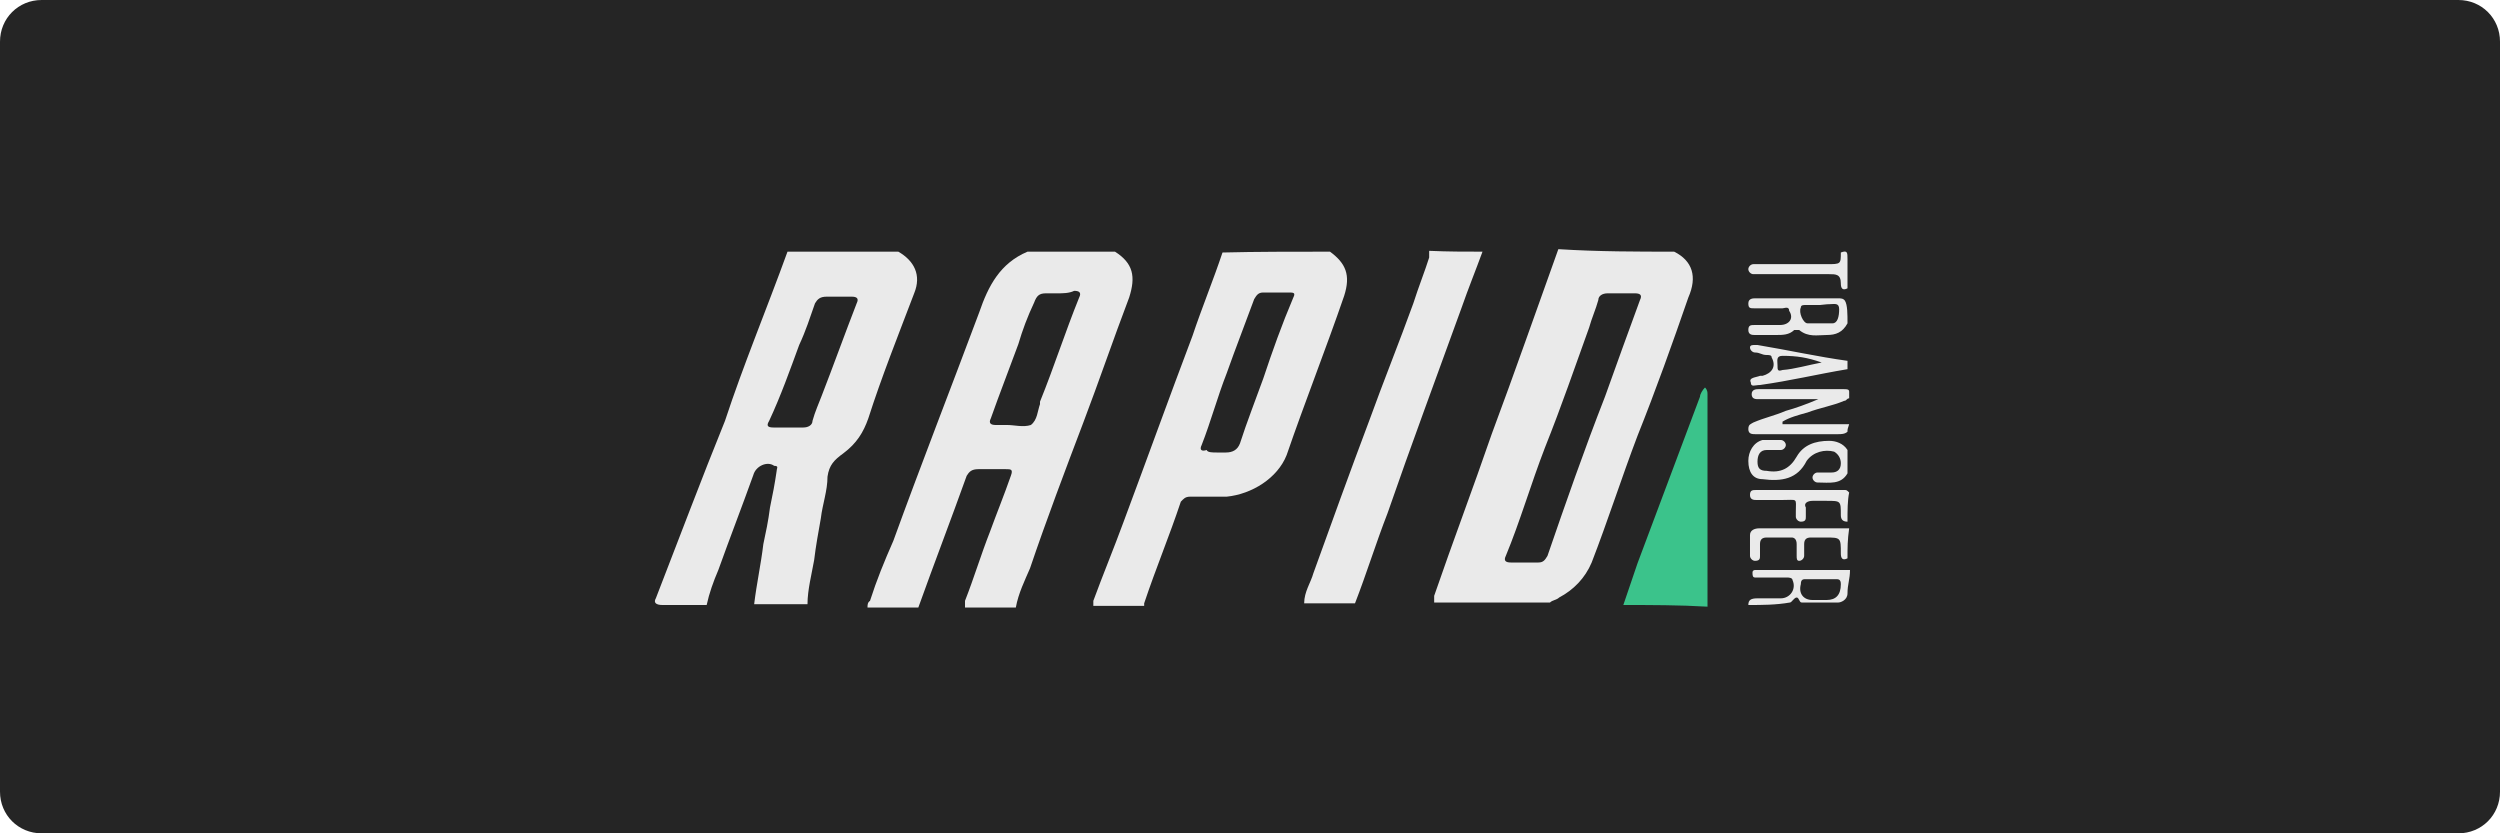 <?xml version="1.0" encoding="utf-8"?>
<!-- Generator: Adobe Illustrator 23.1.1, SVG Export Plug-In . SVG Version: 6.00 Build 0)  -->
<svg version="1.1" id="Layer_1" xmlns="http://www.w3.org/2000/svg" xmlns:xlink="http://www.w3.org/1999/xlink" x="0px" y="0px"
	 viewBox="0 0 300 100" style="enable-background:new 0 0 300 100;" xml:space="preserve">
<style type="text/css">
	.st0{fill:#252525;}
	.st1{fill:#EAEAEA;}
	.st2{fill:#3BC38B;}
</style>
<title>Deposit-Logo-Master-File</title>
<path class="st0" d="M5,0h290c2.8,0,5,2.2,5,5v90c0,2.8-2.2,5-5,5H5c-2.8,0-5-2.2-5-5V5C0,2.2,2.2,0,5,0z"/>
<g>
	<path class="st1" d="M123.3,30.2c3.6,0,6.9,0,10.5,0c2.2,1.4,2.5,3,1.7,5.5c-1.9,5-3.6,10-5.5,15c-2.2,5.8-4.4,11.6-6.4,17.5
		c-0.6,1.4-1.4,3-1.7,4.7c-1.9,0-4.2,0-6.1,0c0-0.3,0-0.6,0-0.8c1.1-2.8,1.9-5.5,3-8.3c0.8-2.2,1.7-4.4,2.5-6.7
		c0.3-0.8,0-0.8-0.6-0.8c-1.1,0-2.2,0-3.3,0c-0.8,0-1.1,0.3-1.4,0.8c-1.9,5.3-3.9,10.5-5.8,15.8c-1.9,0-4.2,0-6.1,0
		c0-0.3,0-0.6,0.3-0.8c0.8-2.5,1.7-4.7,2.8-7.2c3.3-9.1,6.9-18.3,10.3-27.4C118.6,34.3,120,31.6,123.3,30.2z M126.9,35.2
		c-0.6,0-0.8,0-1.4,0c-0.8,0-1.1,0.3-1.4,1.1c-0.8,1.7-1.4,3.3-1.9,5c-1.1,3-2.2,5.8-3.3,8.9c-0.3,0.6,0,0.8,0.6,0.8s1.1,0,1.4,0
		c0.8,0,1.9,0.3,2.8,0c0.8-0.6,0.8-1.7,1.1-2.5c0,0,0,0,0-0.3c1.7-4.2,3-8.3,4.7-12.5c0.3-0.6,0-0.8-0.6-0.8
		C128.3,35.2,127.5,35.2,126.9,35.2z"/>
	<path class="st1" d="M200.9,30.2c2.2,1.1,2.8,3,1.7,5.5c-1.9,5.5-3.9,11.1-6.1,16.6c-1.9,5-3.6,10.3-5.5,15.2
		c-0.8,1.9-2.2,3.3-3.9,4.2c-0.3,0.3-0.8,0.3-1.1,0.6c-4.7,0-9.1,0-13.9,0c0-0.3,0-0.6,0-0.8c2.2-6.4,4.7-13,6.9-19.4
		c2.8-7.5,5.3-14.7,8-22.2C191.8,30.2,196.5,30.2,200.9,30.2z M194.3,35.2c-0.6,0-1.1,0-1.4,0c-0.6,0-1.1,0.3-1.1,0.8
		c-0.3,1.1-0.8,2.2-1.1,3.3c-1.7,4.7-3.3,9.4-5.3,14.4c-1.7,4.4-3,8.9-4.7,13c-0.3,0.6,0,0.8,0.6,0.8c1.1,0,2.2,0,3.3,0
		c0.6,0,0.8-0.3,1.1-0.8c2.2-6.4,4.4-12.7,6.9-19.1c1.4-3.9,2.8-7.8,4.2-11.6c0.3-0.6,0-0.8-0.6-0.8
		C195.4,35.2,194.8,35.2,194.3,35.2z"/>
	<path class="st1" d="M94.5,30.2c4.4,0,8.9,0,13.3,0c1.9,1.1,2.8,2.8,1.9,5c-1.9,5-3.9,10-5.5,15c-0.6,1.7-1.4,3-3,4.2
		c-1.1,0.8-1.7,1.4-1.9,2.8c0,1.7-0.6,3.3-0.8,5c-0.3,1.7-0.6,3.3-0.8,5c-0.3,1.7-0.8,3.6-0.8,5.3c-2.2,0-4.2,0-6.4,0
		c0.3-2.5,0.8-4.7,1.1-7.2c0.3-1.4,0.6-2.8,0.8-4.4c0.3-1.4,0.6-3,0.8-4.4c0-0.3,0.3-0.6-0.3-0.6c-0.8-0.6-2.2,0-2.5,1.1
		c-1.4,3.9-2.8,7.5-4.2,11.4c-0.6,1.4-1.1,2.8-1.4,4.2c-1.7,0-3.6,0-5.3,0c-0.8,0-1.1-0.3-0.8-0.8c2.8-7.2,5.5-14.4,8.3-21.3
		C89.2,43.8,92,37.1,94.5,30.2z M95,51.3L95,51.3c0.6,0,1.1,0,1.4,0c0.6,0,1.1-0.3,1.1-0.8c0.3-1.1,0.8-2.2,1.1-3
		c1.4-3.6,2.8-7.5,4.2-11.1c0.3-0.6,0-0.8-0.6-0.8c-1.1,0-1.9,0-3,0c-0.8,0-1.1,0.3-1.4,0.8c-0.6,1.7-1.1,3.3-1.9,5
		c-1.1,3-2.2,6.1-3.6,9.1C92,51,92,51.3,92.8,51.3C93.9,51.3,94.5,51.3,95,51.3z"/>
	<path class="st1" d="M159.6,30.2c1.9,1.4,2.5,2.8,1.7,5.3c-2.2,6.4-4.7,12.7-6.9,19.1c-1.1,2.8-4.2,4.7-7.2,5c-1.4,0-3,0-4.4,0
		c-0.6,0-0.8,0.3-1.1,0.6c-1.4,4.2-3,8-4.4,12.2v0.3c-1.9,0-4.2,0-6.1,0c0-0.3,0-0.3,0-0.6c1.1-3,2.5-6.4,3.6-9.4
		c2.8-7.5,5.5-15,8.3-22.4c1.1-3.3,2.5-6.7,3.6-10C150.7,30.2,155.2,30.2,159.6,30.2z M146,54.3c0.3,0,0.8,0,1.1,0
		c0.8,0,1.4-0.3,1.7-1.1c0.8-2.5,1.9-5.3,2.8-7.8c1.1-3.3,2.2-6.4,3.6-9.7c0.3-0.6,0-0.6-0.6-0.6c-1.1,0-1.9,0-3,0
		c-0.6,0-0.8,0.3-1.1,0.8c-1.1,3-2.2,5.8-3.3,8.9c-1.1,2.8-1.9,5.8-3,8.6c-0.3,0.6,0,0.8,0.6,0.6C144.9,54.3,145.5,54.3,146,54.3z"
		/>
	<path class="st1" d="M177.9,30.2c-0.8,2.2-1.7,4.4-2.5,6.7c-3,8.3-6.1,16.6-8.9,24.7c-1.4,3.6-2.5,7.2-3.9,10.8c-1.9,0-4.2,0-6.1,0
		c0-1.4,0.8-2.5,1.1-3.6c2.2-6.1,4.4-12.2,6.7-18.3c1.7-4.7,3.6-9.4,5.3-14.1c0.6-1.9,1.4-3.9,1.9-5.5c0-0.3,0-0.6,0-0.8
		C173.8,30.2,175.7,30.2,177.9,30.2z"/>
	<path class="st2" d="M194.8,72.6c0.6-1.7,1.1-3.3,1.7-5c2.5-6.7,5-13.3,7.5-20c0-0.3,0.3-0.8,0.6-1.1c0.3,0.3,0.3,0.6,0.3,0.8
		c0,8.6,0,16.9,0,25.5C201.5,72.6,198.1,72.6,194.8,72.6z"/>
	<path class="st1" d="M221.7,51.8c-0.3,0.3-0.8,0.3-1.1,0.3c-3.3,0-6.4,0-9.7,0h-0.3c-0.3,0-0.8,0-0.8-0.6c0-0.6,0.3-0.6,0.6-0.8
		c1.4-0.6,2.5-0.8,3.9-1.4c1.1-0.3,2.5-0.8,3.9-1.4c-0.6,0-0.8,0-1.4,0c-1.9,0-3.9,0-5.8,0c-0.3,0-0.8,0-0.8-0.6
		c0-0.6,0.6-0.6,0.8-0.6c3.3,0,6.9,0,10.3,0c0.3,0,0.6,0,0.6,0.3s0,0.6,0,0.8c-0.3,0-0.3,0.3-0.6,0.3c-1.4,0.6-2.8,0.8-4.4,1.4
		c-1.1,0.3-2.2,0.6-3,1.1c0,0,0,0,0,0.3c2.8,0,5.3,0,8,0C221.7,51.5,221.7,51.5,221.7,51.8z"/>
	<path class="st1" d="M221.7,38.8c-0.6,1.1-1.4,1.4-2.5,1.4c-1.1,0-2.2,0.3-3.3-0.6c-0.3,0-0.3,0-0.6,0c-0.6,0.6-1.4,0.6-2.2,0.6
		s-1.7,0-2.5,0c-0.3,0-0.8,0-0.8-0.6c0-0.6,0.3-0.6,0.8-0.6c1.1,0,2.2,0,3,0c1.1,0,1.7-0.8,1.1-1.7c0-0.6-0.6-0.3-0.8-0.3
		c-1.1,0-2.2,0-3.3,0c-0.6,0-0.8,0-0.8-0.6s0.6-0.6,0.8-0.6c3.3,0,6.7,0,10,0c0.3,0,0.6,0,0.8,0.3C221.7,36.6,221.7,37.7,221.7,38.8
		z M218.4,36.6L218.4,36.6c-0.6,0-1.1,0-1.7,0c-0.3,0-0.6,0-0.6,0.3c-0.3,0.6,0.3,1.9,0.8,1.9c0.8,0,1.9,0,3,0
		c0.6,0,0.8-0.8,0.8-1.7c0-0.8-0.6-0.6-1.1-0.6S218.6,36.6,218.4,36.6z"/>
	<path class="st1" d="M221.7,56.8c-0.8,1.4-2.2,1.1-3.6,1.1c-0.3,0-0.6-0.3-0.6-0.6c0-0.3,0.3-0.6,0.6-0.6c0.6,0,1.1,0,1.7,0
		c0.6,0,1.1-0.3,1.1-1.1c0-0.6-0.3-1.1-0.8-1.4c-1.1-0.3-2.5,0-3.3,1.1l0,0c-1.1,2.2-3,2.5-5.3,2.2c-1.1,0-1.7-0.8-1.7-2.2
		c0-1.1,0.6-2.2,1.7-2.5c0.8,0,1.4,0,2.2,0c0.3,0,0.6,0.3,0.6,0.6c0,0.3-0.3,0.6-0.6,0.6c-0.6,0-1.1,0-1.7,0c-0.8,0-1.1,0.6-1.1,1.4
		c0,0.8,0.3,1.1,1.1,1.1c1.7,0.3,2.8-0.3,3.6-1.7s2.2-1.9,3.9-1.9c0.8,0,1.7,0.3,2.2,1.1C221.7,54.9,221.7,55.7,221.7,56.8z"/>
	<path class="st1" d="M209.8,72.6c0-0.6,0.3-0.8,1.1-0.8s1.9,0,2.8,0c1.1,0,1.9-1.1,1.4-2.2c0-0.3-0.6-0.3-0.6-0.3
		c-1.1,0-2.2,0-3.3,0c-0.3,0-0.6,0-0.6,0c-0.3,0-0.3-0.3-0.3-0.6s0.3-0.3,0.3-0.3h0.3c3.6,0,7.5,0,11.1,0c0,1.1-0.3,1.7-0.3,2.8
		c0,0.8-0.8,1.1-1.1,1.1c-1.7,0-3,0-4.4,0c-0.3,0-0.3-0.6-0.6-0.6s-0.6,0.6-0.8,0.6C213.1,72.6,211.4,72.6,209.8,72.6z M218.4,69.5
		c-0.6,0-1.1,0-1.7,0c-0.3,0-0.6,0-0.6,0.6c-0.3,1.1,0.3,1.9,1.4,1.9c0.6,0,1.1,0,1.7,0c1.1,0,1.7-0.6,1.7-1.9
		c0-0.6-0.3-0.6-0.6-0.6C219.5,69.5,218.9,69.5,218.4,69.5z"/>
	<path class="st1" d="M221.7,44.3c-3.6,0.6-6.9,1.4-10.5,1.9l0,0c-0.6,0-1.1,0.3-1.1-0.3c-0.3-0.6,0.6-0.6,1.1-0.8h0.3
		c1.1-0.3,1.7-1.1,1.1-2.2c0-0.3-0.3-0.3-0.6-0.3c-0.6,0-0.8-0.3-1.4-0.3c-0.3,0-0.6-0.3-0.6-0.6c0-0.3,0.3-0.3,0.6-0.3h0.3
		c3.6,0.6,7.2,1.4,10.8,1.9C221.7,43.2,221.7,43.8,221.7,44.3z M218.6,43.5L218.6,43.5c-1.7-0.6-3-0.8-4.7-0.8
		c-0.8,0-0.6,0.6-0.6,1.1c0,0.6,0,0.8,0.6,0.6C215.3,44.3,217,43.8,218.6,43.5z"/>
	<path class="st1" d="M221.7,67c-0.6,0.3-0.8,0-0.8-0.6c0-1.9,0-1.9-1.9-1.9c-0.6,0-1.1,0-1.7,0c-0.6,0-0.8,0.3-0.8,0.8
		c0,0.6,0,0.8,0,1.4c0,0.3-0.3,0.6-0.6,0.6s-0.3-0.3-0.3-0.6c0-0.6,0-0.8,0-1.4s-0.3-0.8-0.6-0.8c-1.1,0-1.9,0-3,0
		c-0.6,0-0.8,0.3-0.8,0.8c0,0.6,0,0.8,0,1.4c0,0.3,0,0.6-0.6,0.6c-0.3,0-0.6-0.3-0.6-0.6c0-0.8,0-1.7,0-2.5c0-0.6,0.6-0.8,1.1-0.8
		c3.6,0,7.2,0,10.8,0C221.7,64.8,221.7,65.7,221.7,67z"/>
	<path class="st1" d="M221.7,62.6c-0.6,0-0.8-0.3-0.8-0.8c0-1.7,0-1.7-1.7-1.7c-0.6,0-1.1,0-1.7,0c-0.6,0-1.1,0.3-0.8,0.8
		c0,0.3,0,0.6,0,1.1c0,0.3,0,0.6-0.6,0.6c-0.3,0-0.6-0.3-0.6-0.6s0-0.3,0-0.6c0-1.7,0.3-1.4-1.7-1.4c-1.1,0-2.2,0-3,0
		c-0.3,0-0.8,0-0.8-0.6c0-0.6,0.3-0.6,0.8-0.6c3.6,0,6.9,0,10.5,0c0.3,0,0.3,0,0.6,0.3C221.7,60.1,221.7,61.2,221.7,62.6z"/>
	<path class="st1" d="M221.7,34.6c-0.6,0.3-0.8,0-0.8-0.6c0-1.1-0.6-1.1-1.4-1.1c-2.8,0-5.5,0-8.3,0c-0.3,0-0.6,0-0.8,0
		c-0.3,0-0.6-0.3-0.6-0.6c0-0.3,0.3-0.6,0.6-0.6s0.6,0,0.8,0c2.8,0,5.3,0,8,0c1.7,0,1.7,0,1.7-1.4c0.8-0.3,0.8,0,0.8,0.8
		C221.7,32.1,221.7,33.5,221.7,34.6z"/>
</g>
</svg>
